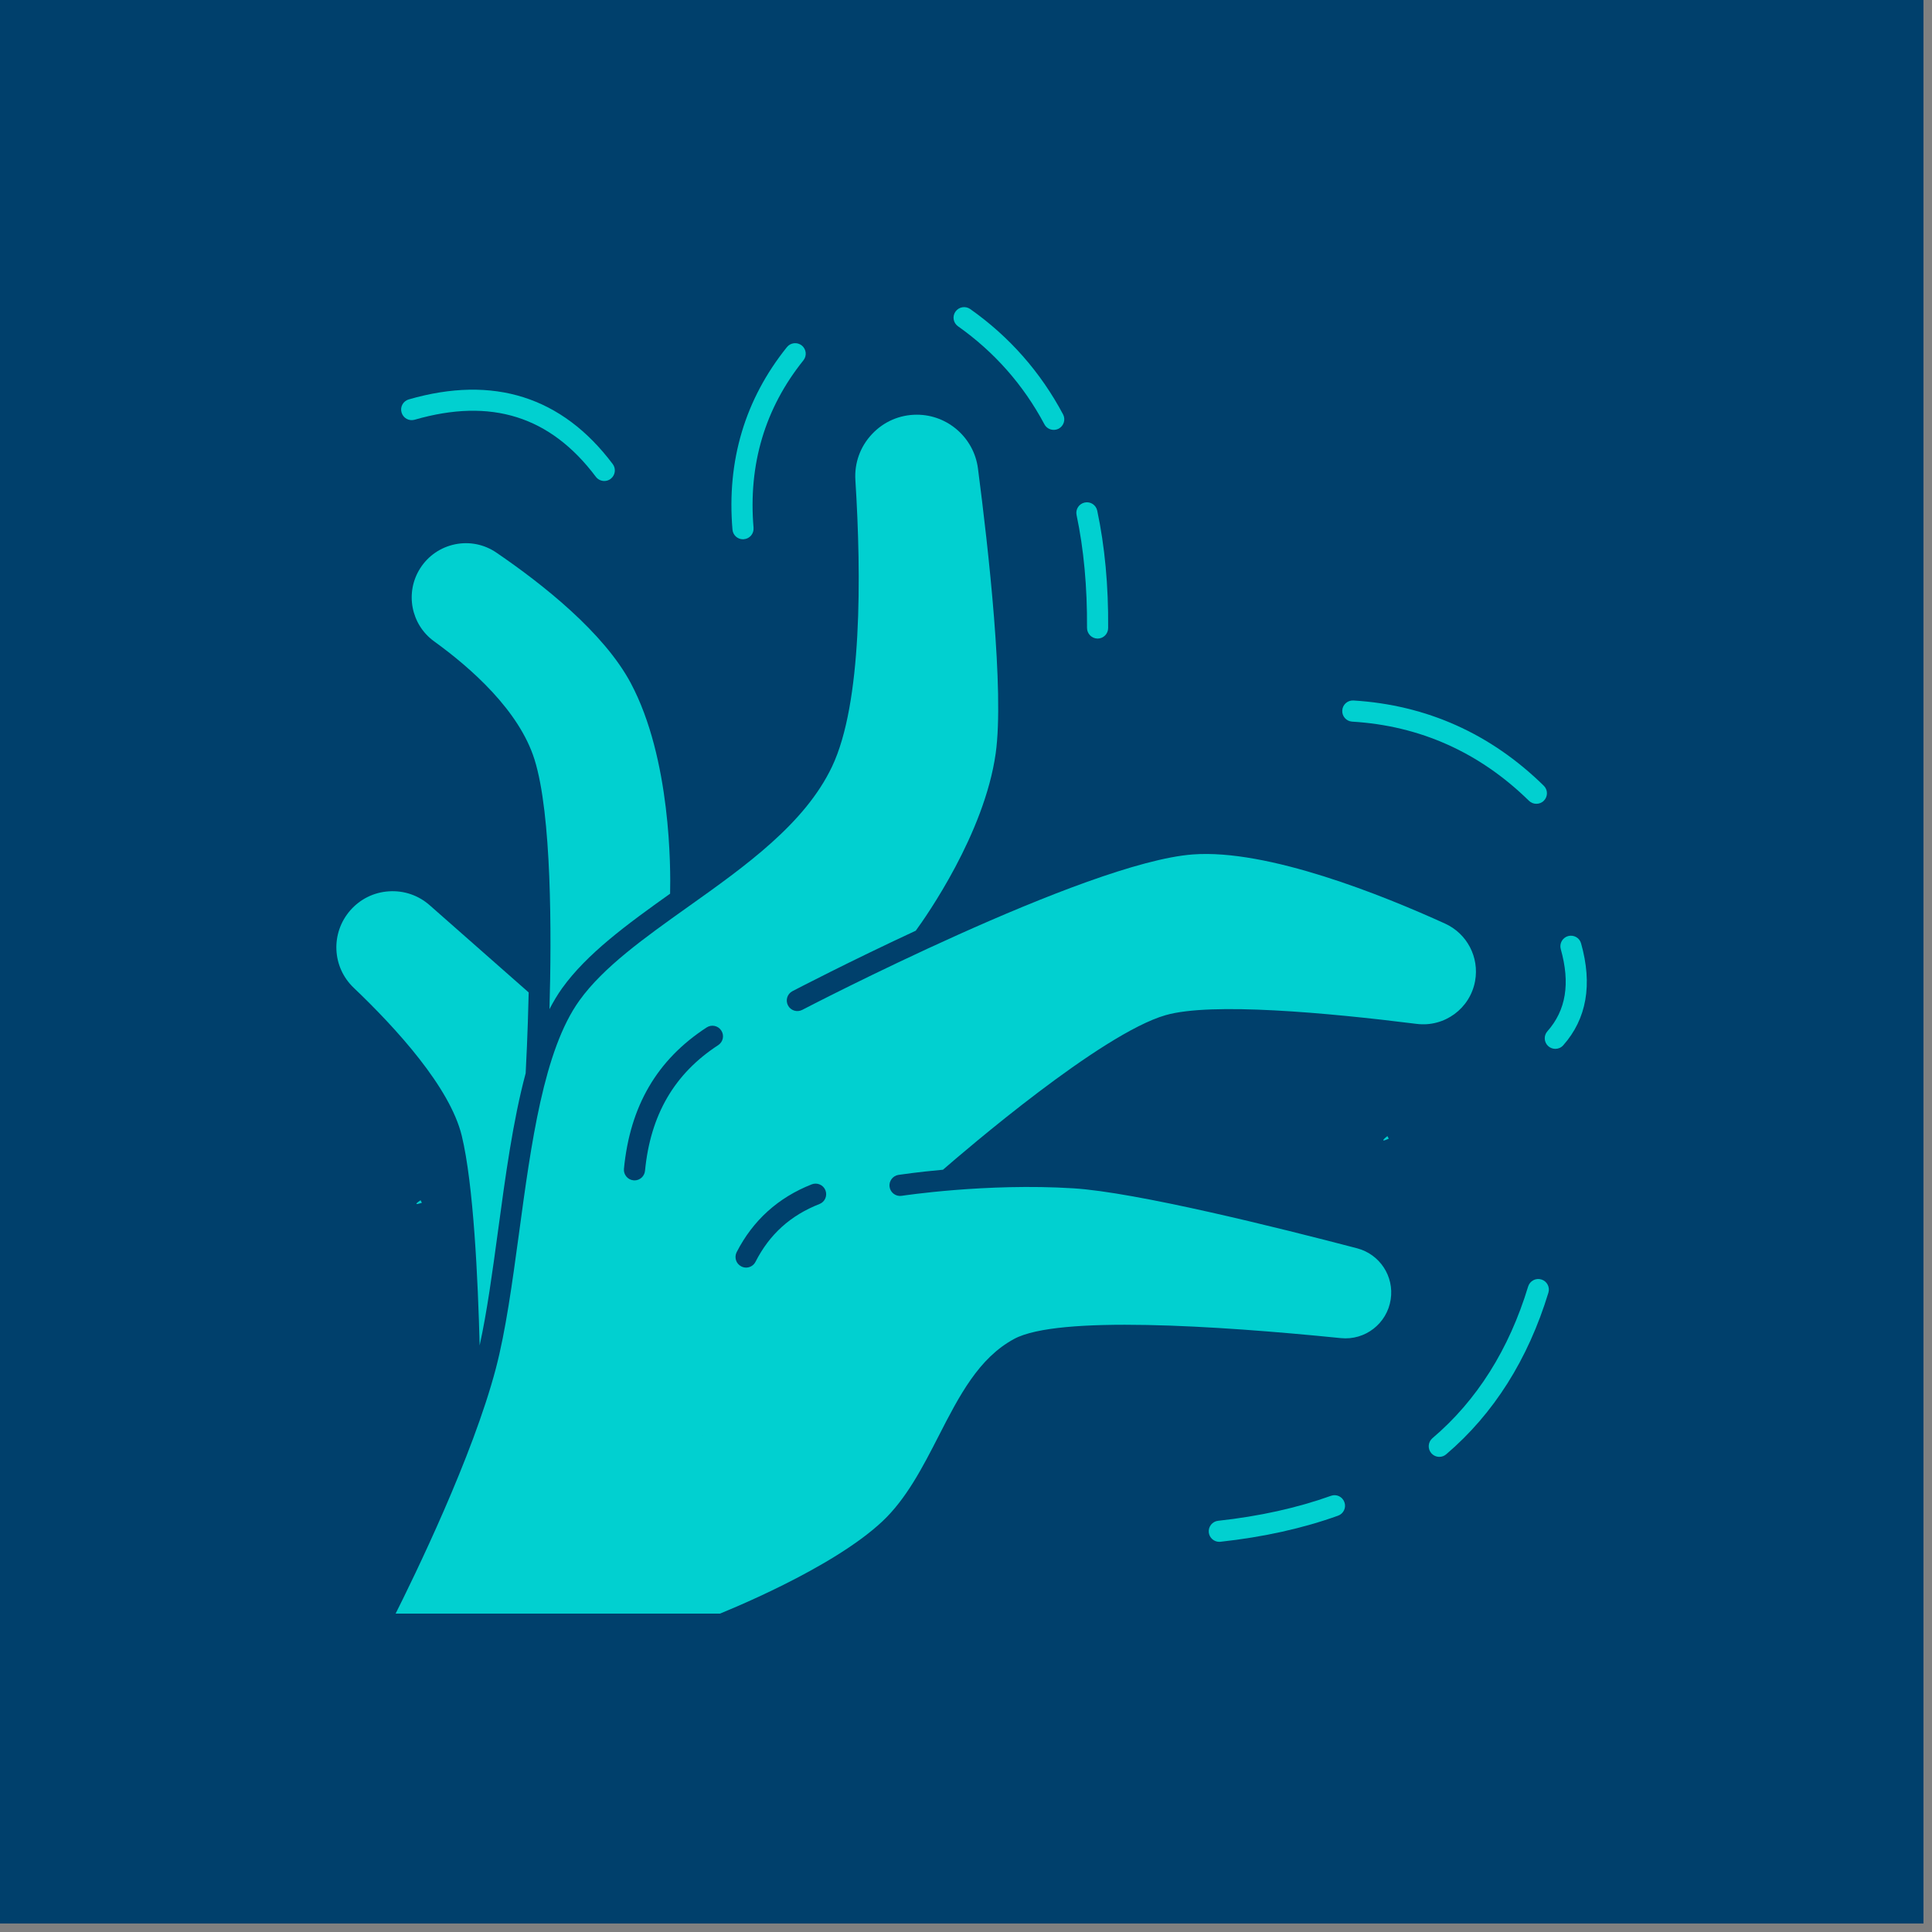 <?xml version="1.0" encoding="UTF-8"?>
<svg xmlns="http://www.w3.org/2000/svg" xmlns:xlink="http://www.w3.org/1999/xlink" width="150" zoomAndPan="magnify" viewBox="0 0 112.5 112.5" height="150" preserveAspectRatio="xMidYMid meet" version="1.0">
  <rect x="0" y="0" width="112.5" height="112.5" fill="#808080" stroke="none"/>
  <defs>
    <clipPath id="f265af5752">
      <path d="M 0 0 L 112.004 0 L 112.004 112.004 L 0 112.004 Z M 0 0 " clip-rule="nonzero"></path>
    </clipPath>
    <clipPath id="7bf6f52f7b">
      <path d="M 33.695 77.199 L 33.871 77.199 L 33.871 77.336 L 33.695 77.336 Z M 33.695 77.199 " clip-rule="nonzero"></path>
    </clipPath>
    <clipPath id="2c461066fe">
      <path d="M 33.863 77.281 C 33.527 77.43 33.824 77.207 33.824 77.207 " clip-rule="nonzero"></path>
    </clipPath>
    <clipPath id="88b6c723e8">
      <path d="M 80.531 66.137 L 80.887 66.137 L 80.887 66.418 L 80.531 66.418 Z M 80.531 66.137 " clip-rule="nonzero"></path>
    </clipPath>
    <clipPath id="bb56b9f142">
      <path d="M 80.867 66.305 C 80.195 66.605 80.789 66.156 80.789 66.156 " clip-rule="nonzero"></path>
    </clipPath>
    <clipPath id="51356f1385">
      <path d="M 24.23 69.871 L 24.586 69.871 L 24.586 70.125 L 24.23 70.125 Z M 24.23 69.871 " clip-rule="nonzero"></path>
    </clipPath>
    <clipPath id="d795242b8f">
      <path d="M 24.566 70.039 C 23.895 70.262 24.492 69.891 24.492 69.891 " clip-rule="nonzero"></path>
    </clipPath>
    <clipPath id="884166678d">
      <path d="M 55.07 48.59 L 55.426 48.59 L 55.426 48.871 L 55.07 48.871 Z M 55.07 48.59 " clip-rule="nonzero"></path>
    </clipPath>
    <clipPath id="7f4da553dc">
      <path d="M 55.402 48.758 C 54.73 49.059 55.328 48.609 55.328 48.609 " clip-rule="nonzero"></path>
    </clipPath>
    <clipPath id="2f63886f13">
      <path d="M 22 24 L 86 24 L 86 93.961 L 22 93.961 Z M 22 24 " clip-rule="nonzero"></path>
    </clipPath>
    <clipPath id="e156a675b5">
      <path d="M 19.246 51 L 31 51 L 31 79 L 19.246 79 Z M 19.246 51 " clip-rule="nonzero"></path>
    </clipPath>
    <clipPath id="19d606c853">
      <path d="M 89 54 L 92.422 54 L 92.422 62 L 89 62 Z M 89 54 " clip-rule="nonzero"></path>
    </clipPath>
    <clipPath id="f8150f9147">
      <path d="M 55 17.797 L 62 17.797 L 62 26 L 55 26 Z M 55 17.797 " clip-rule="nonzero"></path>
    </clipPath>
    <clipPath id="f2f6e10209">
      <path d="M 39.312 83.398 L 41.445 83.398 L 41.445 85.223 L 39.312 85.223 Z M 39.312 83.398 " clip-rule="nonzero"></path>
    </clipPath>
    <clipPath id="cfb248178c">
      <path d="M 41.441 84.078 C 40.469 85.57 39.574 85.27 39.426 84.973 C 39.199 84.672 39.352 83.703 39.648 83.48 C 39.949 83.254 41.141 83.629 41.141 83.629 " clip-rule="nonzero"></path>
    </clipPath>
  </defs>
  <g clip-path="url(#f265af5752)">
    <path fill="#ffffff" d="M 0 0 L 112.004 0 L 112.004 112.004 L 0 112.004 Z M 0 0 " fill-opacity="1" fill-rule="nonzero"></path>
    <path fill="#00406c" d="M 0 0 L 112.004 0 L 112.004 112.004 L 0 112.004 Z M 0 0 " fill-opacity="1" fill-rule="nonzero"></path>
  </g>
  <g clip-path="url(#7bf6f52f7b)">
    <g clip-path="url(#2c461066fe)">
      <path fill="#01d0d0" d="M 32.031 75.715 L 35.395 75.715 L 35.395 78.961 L 32.031 78.961 Z M 32.031 75.715 " fill-opacity="1" fill-rule="nonzero"></path>
    </g>
  </g>
  <g clip-path="url(#88b6c723e8)">
    <g clip-path="url(#bb56b9f142)">
      <path fill="#01d0d0" d="M 77.207 63.168 L 83.93 63.168 L 83.93 69.664 L 77.207 69.664 Z M 77.207 63.168 " fill-opacity="1" fill-rule="nonzero"></path>
    </g>
  </g>
  <g clip-path="url(#51356f1385)">
    <g clip-path="url(#d795242b8f)">
      <path fill="#01d0d0" d="M 20.906 66.902 L 27.633 66.902 L 27.633 73.398 L 20.906 73.398 Z M 20.906 66.902 " fill-opacity="1" fill-rule="nonzero"></path>
    </g>
  </g>
  <g clip-path="url(#884166678d)">
    <g clip-path="url(#7f4da553dc)">
      <path fill="#01d0d0" d="M 51.746 45.621 L 58.469 45.621 L 58.469 52.117 L 51.746 52.117 Z M 51.746 45.621 " fill-opacity="1" fill-rule="nonzero"></path>
    </g>
  </g>
  <g clip-path="url(#2f63886f13)">
    <path fill="#01d0d0" d="M 85.895 57.121 C 86.145 55.738 85.426 54.363 84.145 53.781 C 80.535 52.137 73.82 49.426 69.457 49.754 C 63.219 50.219 46.879 58.719 46.715 58.805 C 46.414 58.961 46.043 58.848 45.883 58.543 C 45.727 58.242 45.844 57.871 46.145 57.715 C 46.434 57.566 49.445 55.996 53.324 54.195 C 53.926 53.371 57.312 48.566 57.977 43.883 C 58.492 40.254 57.551 31.914 56.945 27.27 C 56.711 25.492 55.184 24.148 53.387 24.148 C 52.387 24.148 51.457 24.551 50.773 25.281 C 50.09 26.008 49.746 26.961 49.809 27.957 C 50.16 33.531 50.207 40.953 48.445 44.648 C 46.863 47.969 43.41 50.426 40.07 52.801 C 37.531 54.609 35.129 56.316 33.734 58.266 C 31.664 61.145 30.93 66.578 30.219 71.836 C 29.824 74.734 29.453 77.477 28.871 79.695 C 27.52 84.824 24.16 91.73 22.926 94.184 L 41.371 94.184 C 42.25 93.84 48.449 91.348 51.383 88.586 C 52.785 87.27 53.734 85.418 54.652 83.629 C 55.852 81.285 56.988 79.074 59.062 77.961 C 61.598 76.598 70.805 77.184 78.078 77.918 C 79.492 78.062 80.766 77.07 80.98 75.668 C 81.188 74.316 80.344 73.035 79.023 72.688 C 74.414 71.48 66.133 69.418 62.492 69.195 C 57.453 68.879 52.551 69.625 52.504 69.633 C 52.168 69.684 51.852 69.453 51.801 69.117 C 51.75 68.781 51.98 68.469 52.312 68.414 C 52.402 68.402 53.395 68.25 54.91 68.113 C 56.16 67.027 64.109 60.195 67.871 59.113 C 70.527 58.348 77.289 58.969 82.492 59.621 C 84.113 59.824 85.605 58.727 85.895 57.121 Z M 41.82 60.859 C 39.27 62.52 37.875 64.914 37.559 68.176 C 37.527 68.496 37.262 68.734 36.945 68.734 C 36.926 68.734 36.906 68.734 36.887 68.73 C 36.551 68.699 36.301 68.398 36.332 68.059 C 36.688 64.398 38.262 61.707 41.148 59.828 C 41.434 59.641 41.816 59.723 42 60.008 C 42.188 60.293 42.105 60.672 41.82 60.859 Z M 47.719 70.109 C 46.027 70.773 44.809 71.875 43.992 73.477 C 43.883 73.688 43.668 73.812 43.445 73.812 C 43.348 73.812 43.254 73.789 43.164 73.742 C 42.863 73.59 42.742 73.219 42.895 72.914 C 43.844 71.062 45.312 69.734 47.266 68.965 C 47.582 68.84 47.941 68.996 48.066 69.312 C 48.188 69.629 48.035 69.988 47.719 70.109 Z M 47.719 70.109 " fill-opacity="1" fill-rule="nonzero"></path>
  </g>
  <g clip-path="url(#e156a675b5)">
    <path fill="#01d0d0" d="M 27.93 78.344 C 28.359 76.391 28.672 74.086 29 71.668 C 29.43 68.496 29.867 65.262 30.609 62.496 C 30.629 62.117 30.73 60.242 30.785 57.789 L 25.02 52.711 C 24.363 52.133 23.52 51.844 22.645 51.902 C 21.77 51.957 20.973 52.352 20.395 53.012 C 19.242 54.336 19.332 56.316 20.598 57.52 C 23.09 59.895 26.203 63.316 26.887 66.129 C 27.574 68.953 27.832 74.504 27.93 78.344 Z M 27.93 78.344 " fill-opacity="1" fill-rule="nonzero"></path>
  </g>
  <path fill="#01d0d0" d="M 28.906 32.18 C 28.195 31.695 27.34 31.523 26.496 31.695 C 25.652 31.871 24.934 32.363 24.469 33.09 C 23.57 34.5 23.926 36.367 25.277 37.344 C 27.449 38.914 30.227 41.379 31.121 44.215 C 32.129 47.41 32.121 54.363 31.996 58.762 C 32.223 58.324 32.465 57.918 32.73 57.547 C 34.184 55.523 36.52 53.82 39.02 52.039 C 39.055 50.602 39.074 44.176 36.73 39.777 C 35.164 36.84 31.609 34.023 28.906 32.18 Z M 28.906 32.18 " fill-opacity="1" fill-rule="nonzero"></path>
  <path fill="#01d0d0" d="M 77.5 87.102 C 75.547 87.801 73.34 88.293 70.934 88.555 C 70.594 88.59 70.352 88.895 70.387 89.234 C 70.422 89.547 70.691 89.781 71 89.781 C 71.023 89.781 71.043 89.781 71.066 89.777 C 73.57 89.504 75.871 88.992 77.914 88.258 C 78.234 88.145 78.402 87.789 78.285 87.473 C 78.172 87.152 77.82 86.984 77.5 87.102 Z M 77.5 87.102 " fill-opacity="1" fill-rule="nonzero"></path>
  <path fill="#01d0d0" d="M 89.754 74.504 C 89.43 74.402 89.086 74.586 88.984 74.91 C 87.871 78.578 85.996 81.551 83.41 83.746 C 83.152 83.969 83.121 84.355 83.34 84.613 C 83.465 84.758 83.637 84.832 83.812 84.832 C 83.953 84.832 84.094 84.785 84.211 84.684 C 86.973 82.332 88.977 79.164 90.164 75.27 C 90.262 74.945 90.078 74.602 89.754 74.504 Z M 89.754 74.504 " fill-opacity="1" fill-rule="nonzero"></path>
  <g clip-path="url(#19d606c853)">
    <path fill="#01d0d0" d="M 92.066 54.934 C 91.977 54.605 91.637 54.418 91.309 54.508 C 90.98 54.602 90.793 54.941 90.883 55.266 C 91.445 57.266 91.188 58.828 90.105 60.051 C 89.879 60.305 89.902 60.695 90.16 60.922 C 90.277 61.023 90.422 61.074 90.566 61.074 C 90.738 61.074 90.906 61.004 91.027 60.867 C 92.391 59.328 92.742 57.332 92.066 54.934 Z M 92.066 54.934 " fill-opacity="1" fill-rule="nonzero"></path>
  </g>
  <path fill="#01d0d0" d="M 78.734 42.02 C 82.691 42.258 86.156 43.812 89.031 46.629 C 89.152 46.746 89.305 46.805 89.461 46.805 C 89.621 46.805 89.781 46.746 89.902 46.621 C 90.141 46.379 90.137 45.988 89.891 45.75 C 86.801 42.719 83.07 41.051 78.812 40.789 C 78.473 40.77 78.18 41.027 78.16 41.367 C 78.137 41.707 78.398 42 78.734 42.02 Z M 78.734 42.02 " fill-opacity="1" fill-rule="nonzero"></path>
  <path fill="#01d0d0" d="M 63.297 36.562 C 63.297 36.902 63.57 37.18 63.91 37.184 C 63.91 37.184 63.91 37.184 63.914 37.184 C 64.25 37.184 64.527 36.91 64.527 36.57 C 64.547 34.105 64.332 31.805 63.891 29.734 C 63.82 29.402 63.496 29.191 63.164 29.262 C 62.832 29.332 62.617 29.656 62.688 29.988 C 63.109 31.973 63.312 34.184 63.297 36.562 Z M 63.297 36.562 " fill-opacity="1" fill-rule="nonzero"></path>
  <g clip-path="url(#f8150f9147)">
    <path fill="#01d0d0" d="M 55.785 19 C 57.906 20.5 59.598 22.418 60.816 24.707 C 60.926 24.914 61.137 25.031 61.359 25.031 C 61.457 25.031 61.555 25.008 61.648 24.961 C 61.945 24.801 62.062 24.43 61.902 24.129 C 60.594 21.668 58.777 19.605 56.496 17.996 C 56.219 17.801 55.832 17.867 55.637 18.145 C 55.441 18.422 55.508 18.805 55.785 19 Z M 55.785 19 " fill-opacity="1" fill-rule="nonzero"></path>
  </g>
  <path fill="#01d0d0" d="M 43.262 31.402 C 43.281 31.402 43.297 31.402 43.316 31.398 C 43.656 31.371 43.906 31.074 43.879 30.734 C 43.566 27.051 44.543 23.773 46.781 20.984 C 46.996 20.719 46.953 20.332 46.688 20.117 C 46.422 19.906 46.035 19.949 45.824 20.211 C 43.379 23.254 42.312 26.832 42.652 30.84 C 42.68 31.16 42.945 31.402 43.262 31.402 Z M 43.262 31.402 " fill-opacity="1" fill-rule="nonzero"></path>
  <path fill="#01d0d0" d="M 24.145 24.441 C 28.598 23.152 32.047 24.238 34.695 27.762 C 34.816 27.922 35 28.008 35.188 28.008 C 35.316 28.008 35.445 27.969 35.555 27.887 C 35.828 27.68 35.883 27.297 35.68 27.023 C 32.73 23.098 28.734 21.832 23.801 23.258 C 23.477 23.352 23.285 23.691 23.383 24.02 C 23.477 24.348 23.816 24.535 24.145 24.441 Z M 24.145 24.441 " fill-opacity="1" fill-rule="nonzero"></path>
  <g clip-path="url(#f2f6e10209)">
    <g clip-path="url(#cfb248178c)">
      <path fill="#01d0d0" d="M 36.438 80.492 L 44.508 80.492 L 44.508 88.406 L 36.438 88.406 Z M 36.438 80.492 " fill-opacity="1" fill-rule="nonzero"></path>
    </g>
  </g>
</svg>
